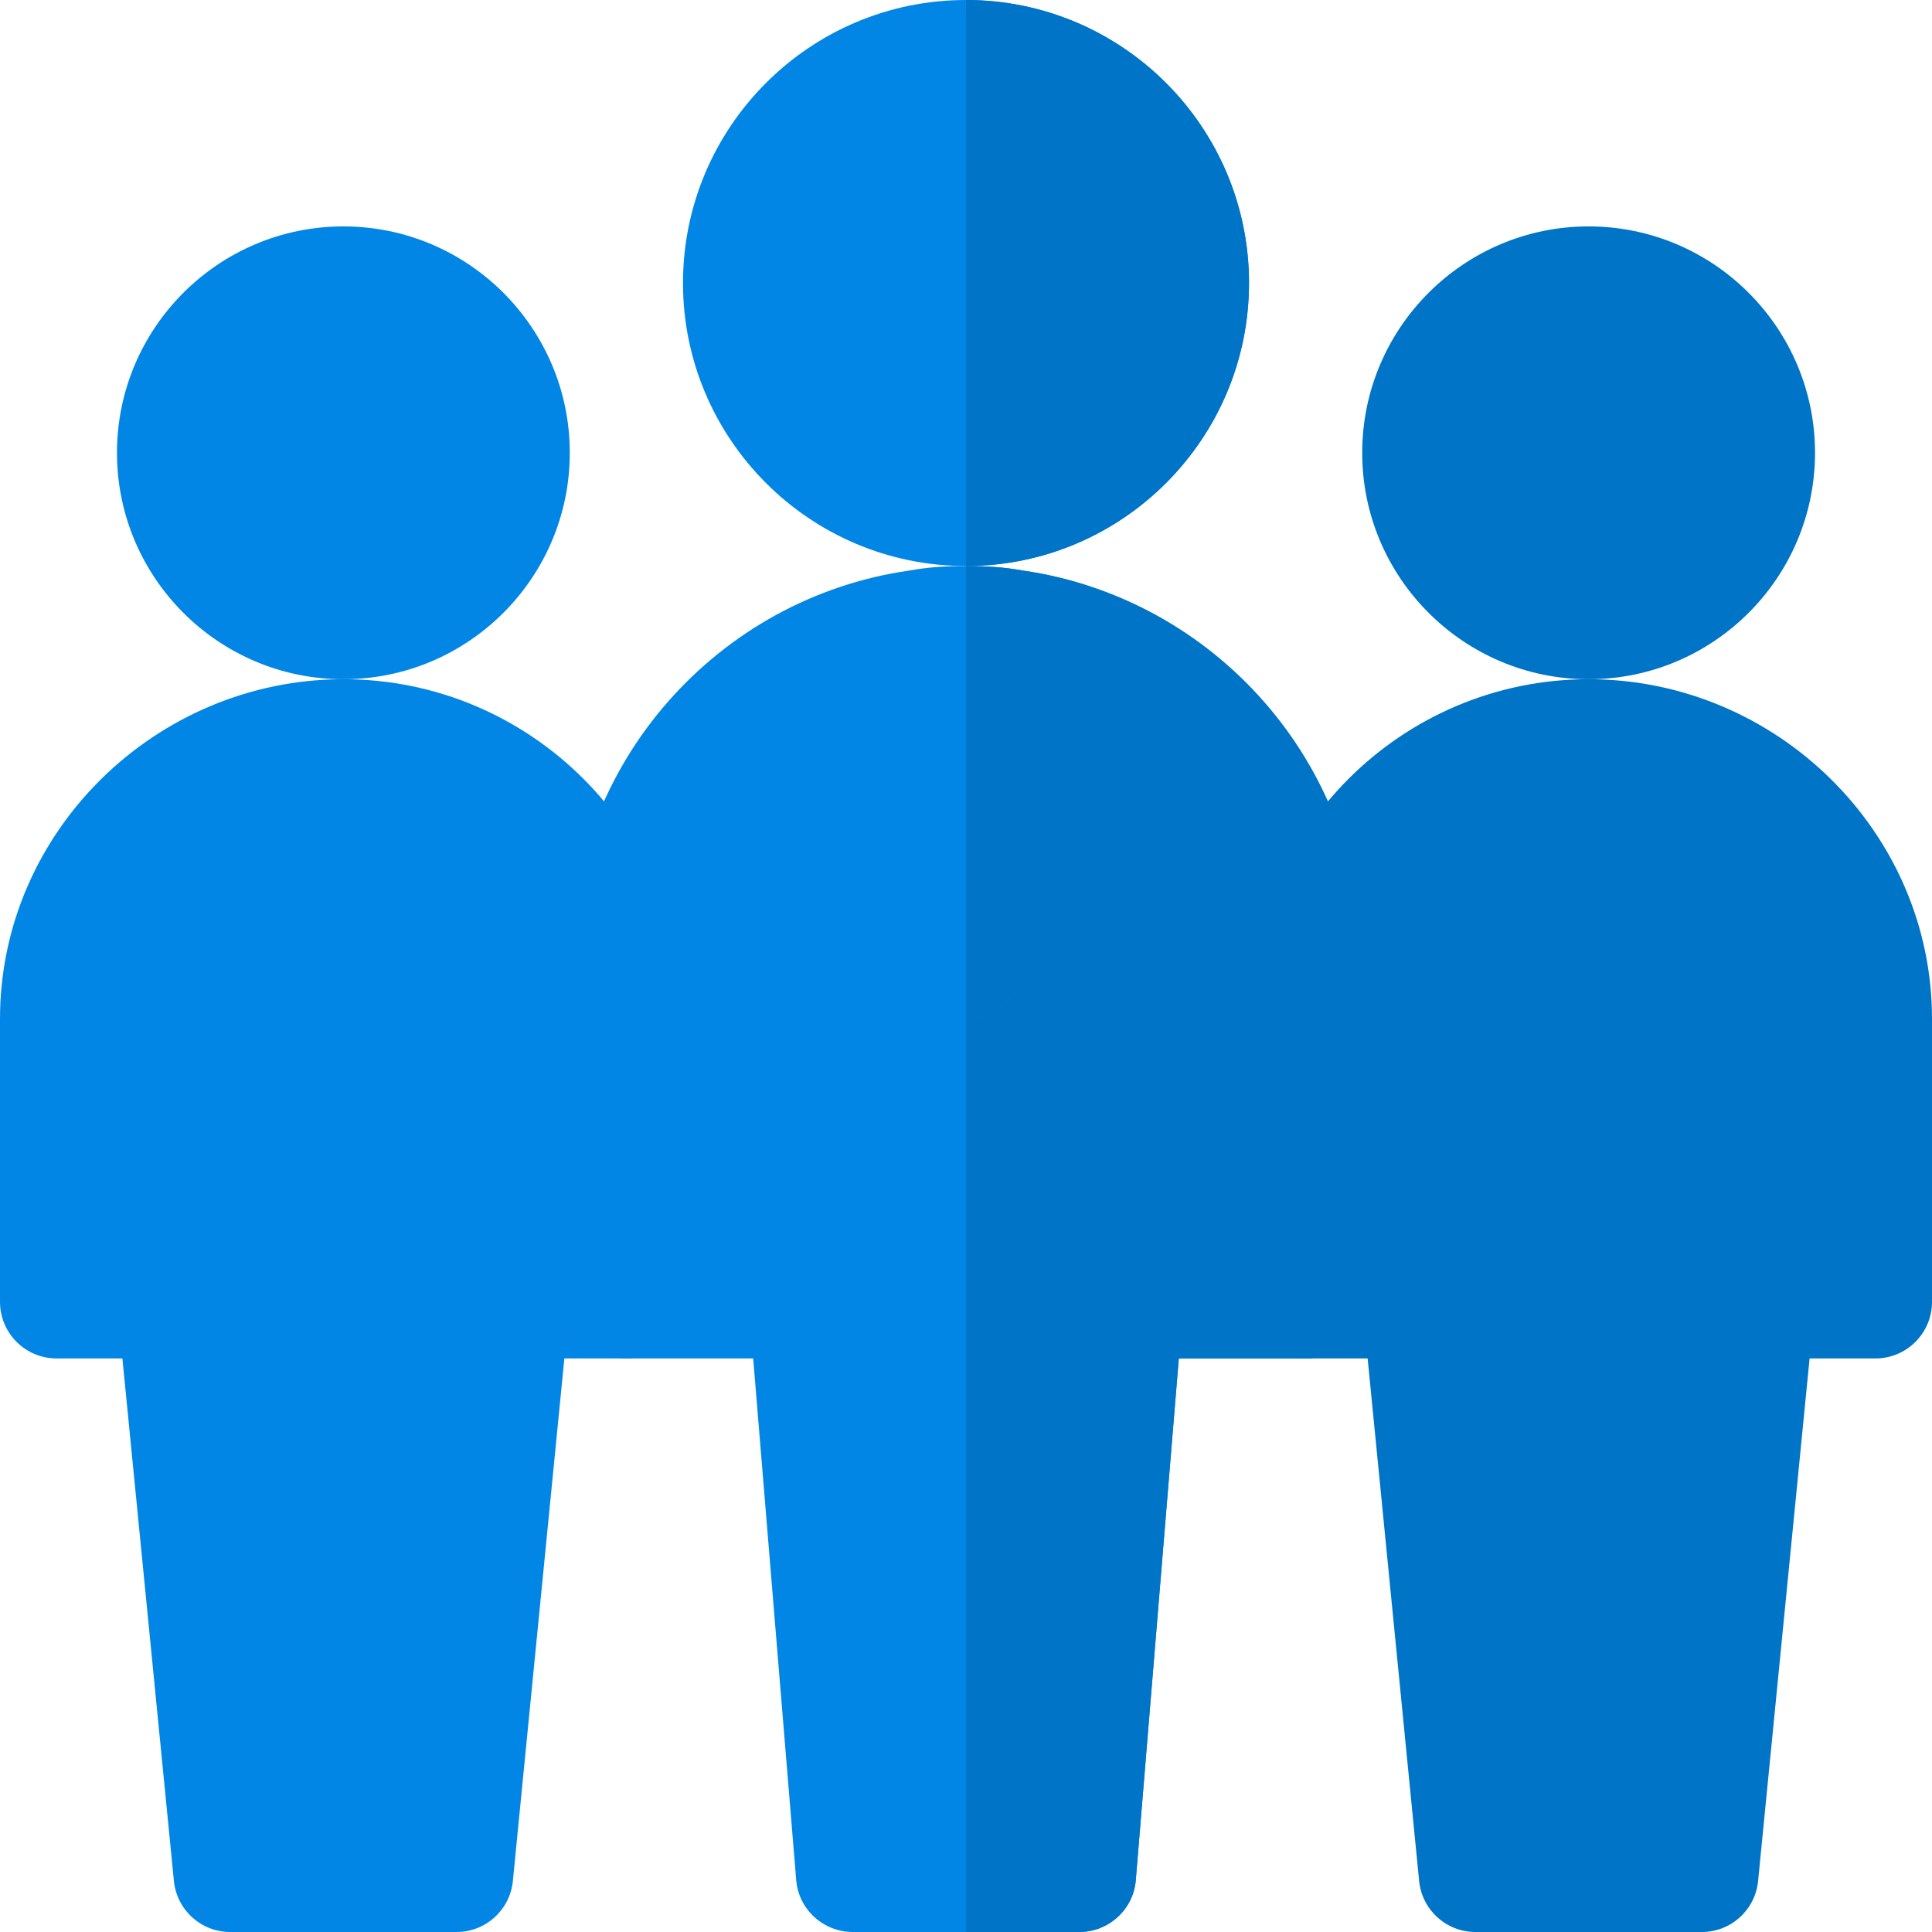 <svg viewBox="0 0 512 512" xmlns="http://www.w3.org/2000/svg"><title>Business services icon</title><path d="M91 180c-33.076 0-60-26.909-60-60s26.924-60 60-60 60 26.909 60 60-26.924 60-60 60z" fill="#0186e6"/><path d="M421 180c-33.076 0-60-26.909-60-60s26.924-60 60-60 60 26.909 60 60-26.924 60-60 60z" fill="#0074c7"/><path d="M121 512H61c-7.705 0-14.15-5.845-14.912-13.506L32.436 360H15c-8.291 0-15-6.709-15-15v-75c0-49.629 41.371-90 91-90s90 40.371 90 90v75c0 8.291-6.709 15-15 15h-16.436l-13.652 138.494C135.15 506.155 128.705 512 121 512z" fill="#0186e6"/><path d="M451 512h-60c-7.705 0-14.15-5.845-14.912-13.506L362.436 360H346c-8.291 0-15-6.709-15-15v-75c0-49.629 40.371-90 90-90s91 40.371 91 90v75c0 8.291-6.709 15-15 15h-17.436l-13.652 138.494C465.15 506.155 458.705 512 451 512z" fill="#0074c7"/><path d="M271 151.199L256 210l-15-58.801c-50.7 7.2-90 51-90 103.801v90c0 8.399 6.599 15 15 15h33.6L211 498.199C211.601 506 218.2 512 226 512h60c7.8 0 14.399-6 15-13.801L312.4 360H346c8.401 0 10-6.601 10-15v-90c0-52.8-34.3-96.601-85-103.801zM256 150c-41.367 0-75-33.647-75-75s33.633-75 75-75 75 33.647 75 75-33.633 75-75 75z" fill="#0186e6"/><path d="M286 512c7.8 0 14.399-6 15-13.801L312.4 360H346c8.401 0 15-6.601 15-15v-90c0-52.8-39.3-96.601-90-103.801L256 210v302zM331 75c0-41.353-33.633-75-75-75v150c41.367 0 75-33.647 75-75z" fill="#0074c7"/><g><path d="M271 151.199V255c0 8.399-6.599 15-15 15s-15-6.601-15-15V151.199c4.799-.899 9.901-1.199 15-1.199s10.201.3 15 1.199z" fill="#0186e6"/></g><path d="M271 255V151.199c-4.799-.899-9.901-1.199-15-1.199v120c8.401 0 15-6.601 15-15z" fill="#0074c7"/></svg>